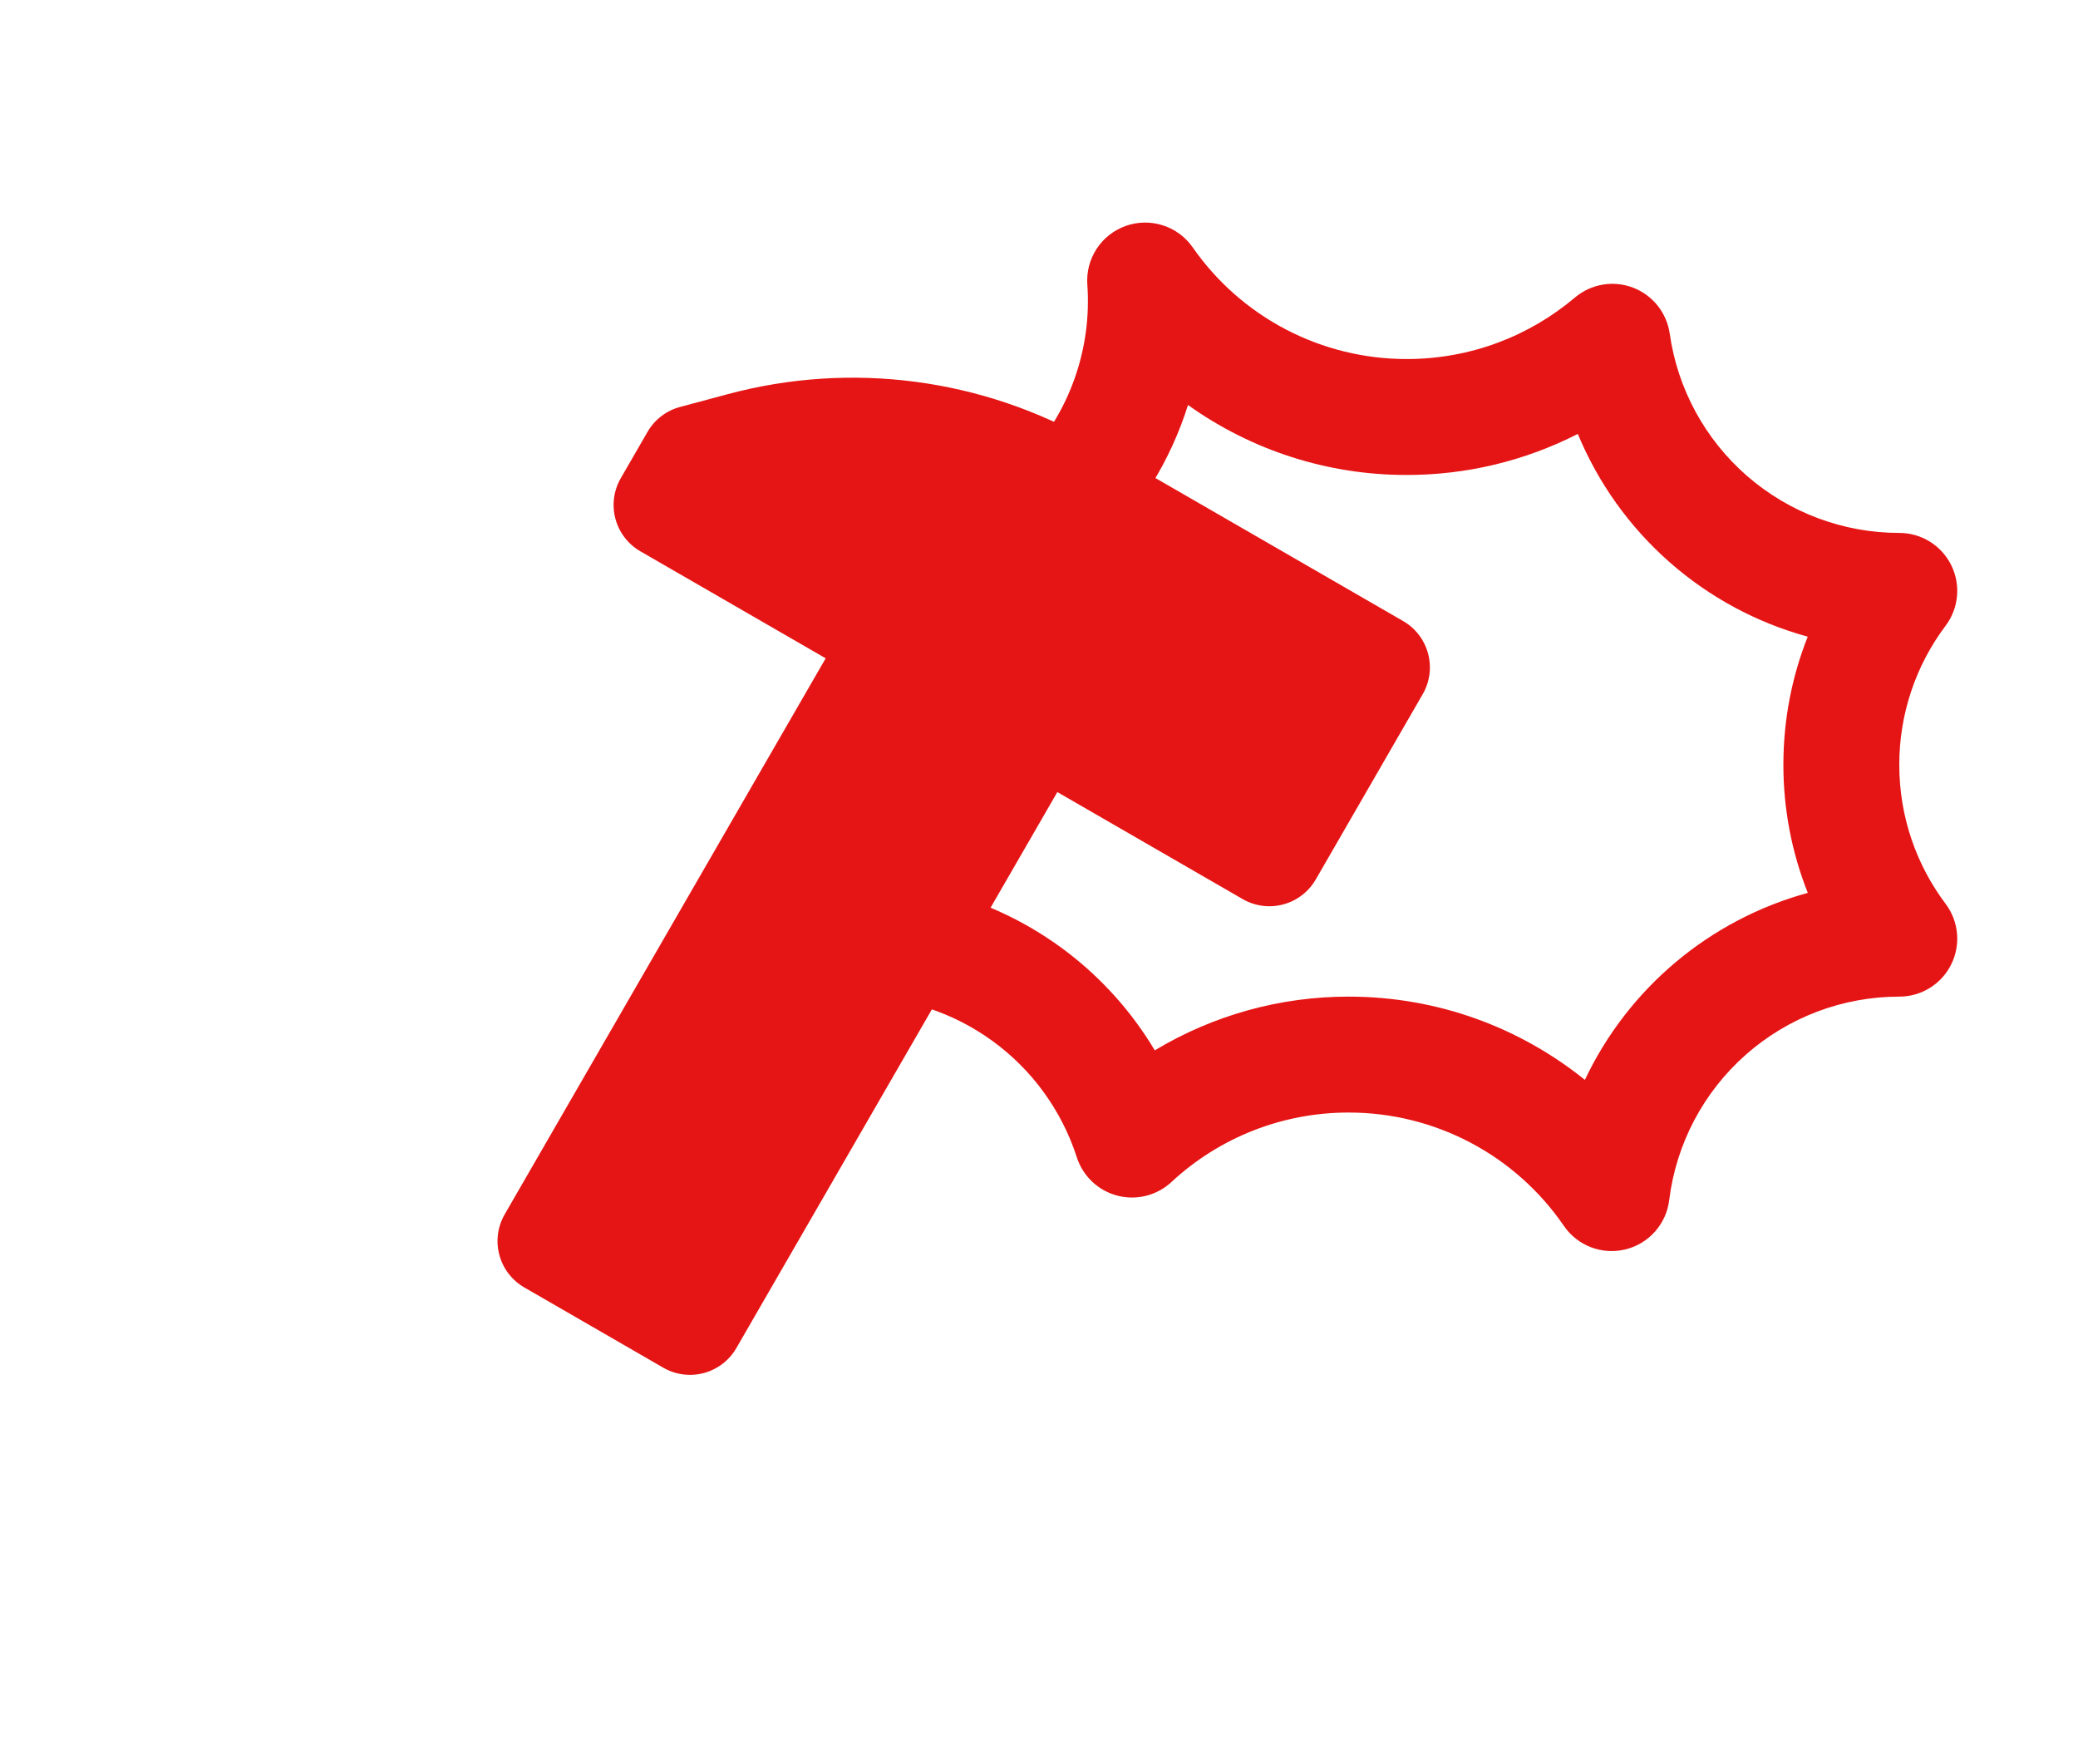 <svg width="218" height="185" viewBox="0 0 218 185" fill="none" xmlns="http://www.w3.org/2000/svg">
<g clip-path="url(#clip0_179_929)">
<path fill-rule="evenodd" clip-rule="evenodd" d="M147.202 65.148C148.491 65.892 149.432 67.118 149.817 68.556C150.202 69.994 150.001 71.525 149.256 72.815L138.032 92.257C137.287 93.546 136.061 94.486 134.624 94.871C133.186 95.257 131.654 95.055 130.365 94.311L110.923 83.086L77.249 141.412C76.504 142.701 75.278 143.641 73.841 144.027C72.403 144.412 70.871 144.21 69.582 143.466L55.001 135.047C53.712 134.303 52.771 133.077 52.386 131.639C52 130.202 52.202 128.67 52.946 127.381L86.621 69.055L67.179 57.83C65.89 57.086 64.949 55.86 64.564 54.422C64.178 52.984 64.38 51.453 65.124 50.163L67.931 45.303C68.675 44.014 69.901 43.074 71.339 42.689L76.376 41.339C82.783 39.623 89.466 39.184 96.042 40.05C102.619 40.916 108.96 43.069 114.705 46.386L147.202 65.148Z" fill="#E61515"/>
</g>
<g clip-path="url(#clip1_179_929)">
<path fill-rule="evenodd" clip-rule="evenodd" d="M118.107 23.696C119.362 23.251 120.728 23.231 121.995 23.637C123.263 24.043 124.362 24.854 125.124 25.946C127.642 29.565 131 32.521 134.908 34.561C138.817 36.601 143.162 37.665 147.571 37.662C154.308 37.662 160.461 35.236 165.222 31.211C166.052 30.509 167.055 30.042 168.127 29.86C169.198 29.677 170.299 29.785 171.315 30.172C172.331 30.56 173.224 31.213 173.902 32.062C174.58 32.913 175.017 33.929 175.169 35.005C175.995 40.804 178.885 46.111 183.309 49.95C187.734 53.789 193.395 55.902 199.252 55.902C200.381 55.902 201.488 56.217 202.449 56.81C203.409 57.404 204.185 58.253 204.69 59.263C205.195 60.273 205.409 61.404 205.308 62.528C205.206 63.653 204.794 64.727 204.116 65.63C200.95 69.836 199.242 74.959 199.252 80.223C199.252 85.707 201.058 90.747 204.116 94.815C204.794 95.718 205.206 96.792 205.308 97.917C205.409 99.041 205.195 100.172 204.69 101.182C204.185 102.192 203.409 103.041 202.449 103.635C201.488 104.229 200.381 104.543 199.252 104.543C193.318 104.543 187.588 106.712 183.142 110.643C178.696 114.574 175.841 119.995 175.114 125.884C174.966 127.11 174.447 128.262 173.628 129.186C172.809 130.111 171.727 130.764 170.528 131.058C169.328 131.352 168.067 131.275 166.913 130.835C165.759 130.395 164.766 129.614 164.067 128.596C161.555 124.926 158.187 121.925 154.252 119.852C150.318 117.78 145.938 116.699 141.491 116.703C134.589 116.69 127.94 119.298 122.886 123.999C122.137 124.693 121.224 125.187 120.233 125.435C119.242 125.683 118.205 125.678 117.216 125.419C116.228 125.16 115.321 124.657 114.579 123.955C113.837 123.253 113.283 122.375 112.97 121.403C111.389 116.505 108.295 112.233 104.134 109.204C99.973 106.174 94.958 104.543 89.811 104.543C88.681 104.543 87.575 104.229 86.614 103.635C85.654 103.041 84.877 102.192 84.372 101.182C83.867 100.172 83.654 99.041 83.755 97.917C83.856 96.792 84.269 95.718 84.947 94.815C88.005 90.747 89.811 85.707 89.811 80.223C89.811 74.738 88.005 69.704 84.947 65.63C84.269 64.727 83.856 63.653 83.755 62.528C83.654 61.404 83.867 60.273 84.372 59.263C84.877 58.253 85.654 57.404 86.614 56.81C87.575 56.217 88.681 55.902 89.811 55.902C93.15 55.903 96.454 55.215 99.517 53.882C102.579 52.549 105.334 50.6 107.61 48.156C109.886 45.711 111.635 42.824 112.746 39.675C113.857 36.525 114.308 33.181 114.07 29.849C113.978 28.523 114.323 27.204 115.052 26.092C115.781 24.981 116.854 24.14 118.107 23.696ZM124.631 42.484C122.798 48.321 119.528 53.604 115.123 57.85C110.718 62.096 105.318 65.168 99.417 66.786C101.065 70.945 101.971 75.48 101.971 80.223C101.971 84.965 101.065 89.501 99.417 93.66C108.522 96.154 116.309 102.073 121.147 110.179C127.289 106.483 134.323 104.534 141.491 104.543C150.873 104.543 159.488 107.814 166.268 113.274C168.523 108.513 171.779 104.296 175.815 100.91C179.851 97.525 184.571 95.052 189.652 93.66C187.957 89.383 187.088 84.823 187.092 80.223C187.092 75.48 187.992 70.951 189.646 66.786C184.27 65.313 179.303 62.632 175.122 58.945C170.942 55.259 167.66 50.666 165.526 45.517C159.967 48.355 153.813 49.831 147.571 49.822C139.346 49.836 131.324 47.265 124.631 42.484Z" fill="#E61515"/>
</g>
<defs>
<clipPath id="clip0_179_929">
<rect width="134.697" height="134.697" fill="white" transform="matrix(-0.866 -0.5 -0.5 0.866 184.783 67.403)"/>
</clipPath>
<clipPath id="clip1_179_929">
<rect width="145.922" height="145.922" fill="white" transform="translate(71.57 7.262)"/>
</clipPath>
</defs>
</svg>
